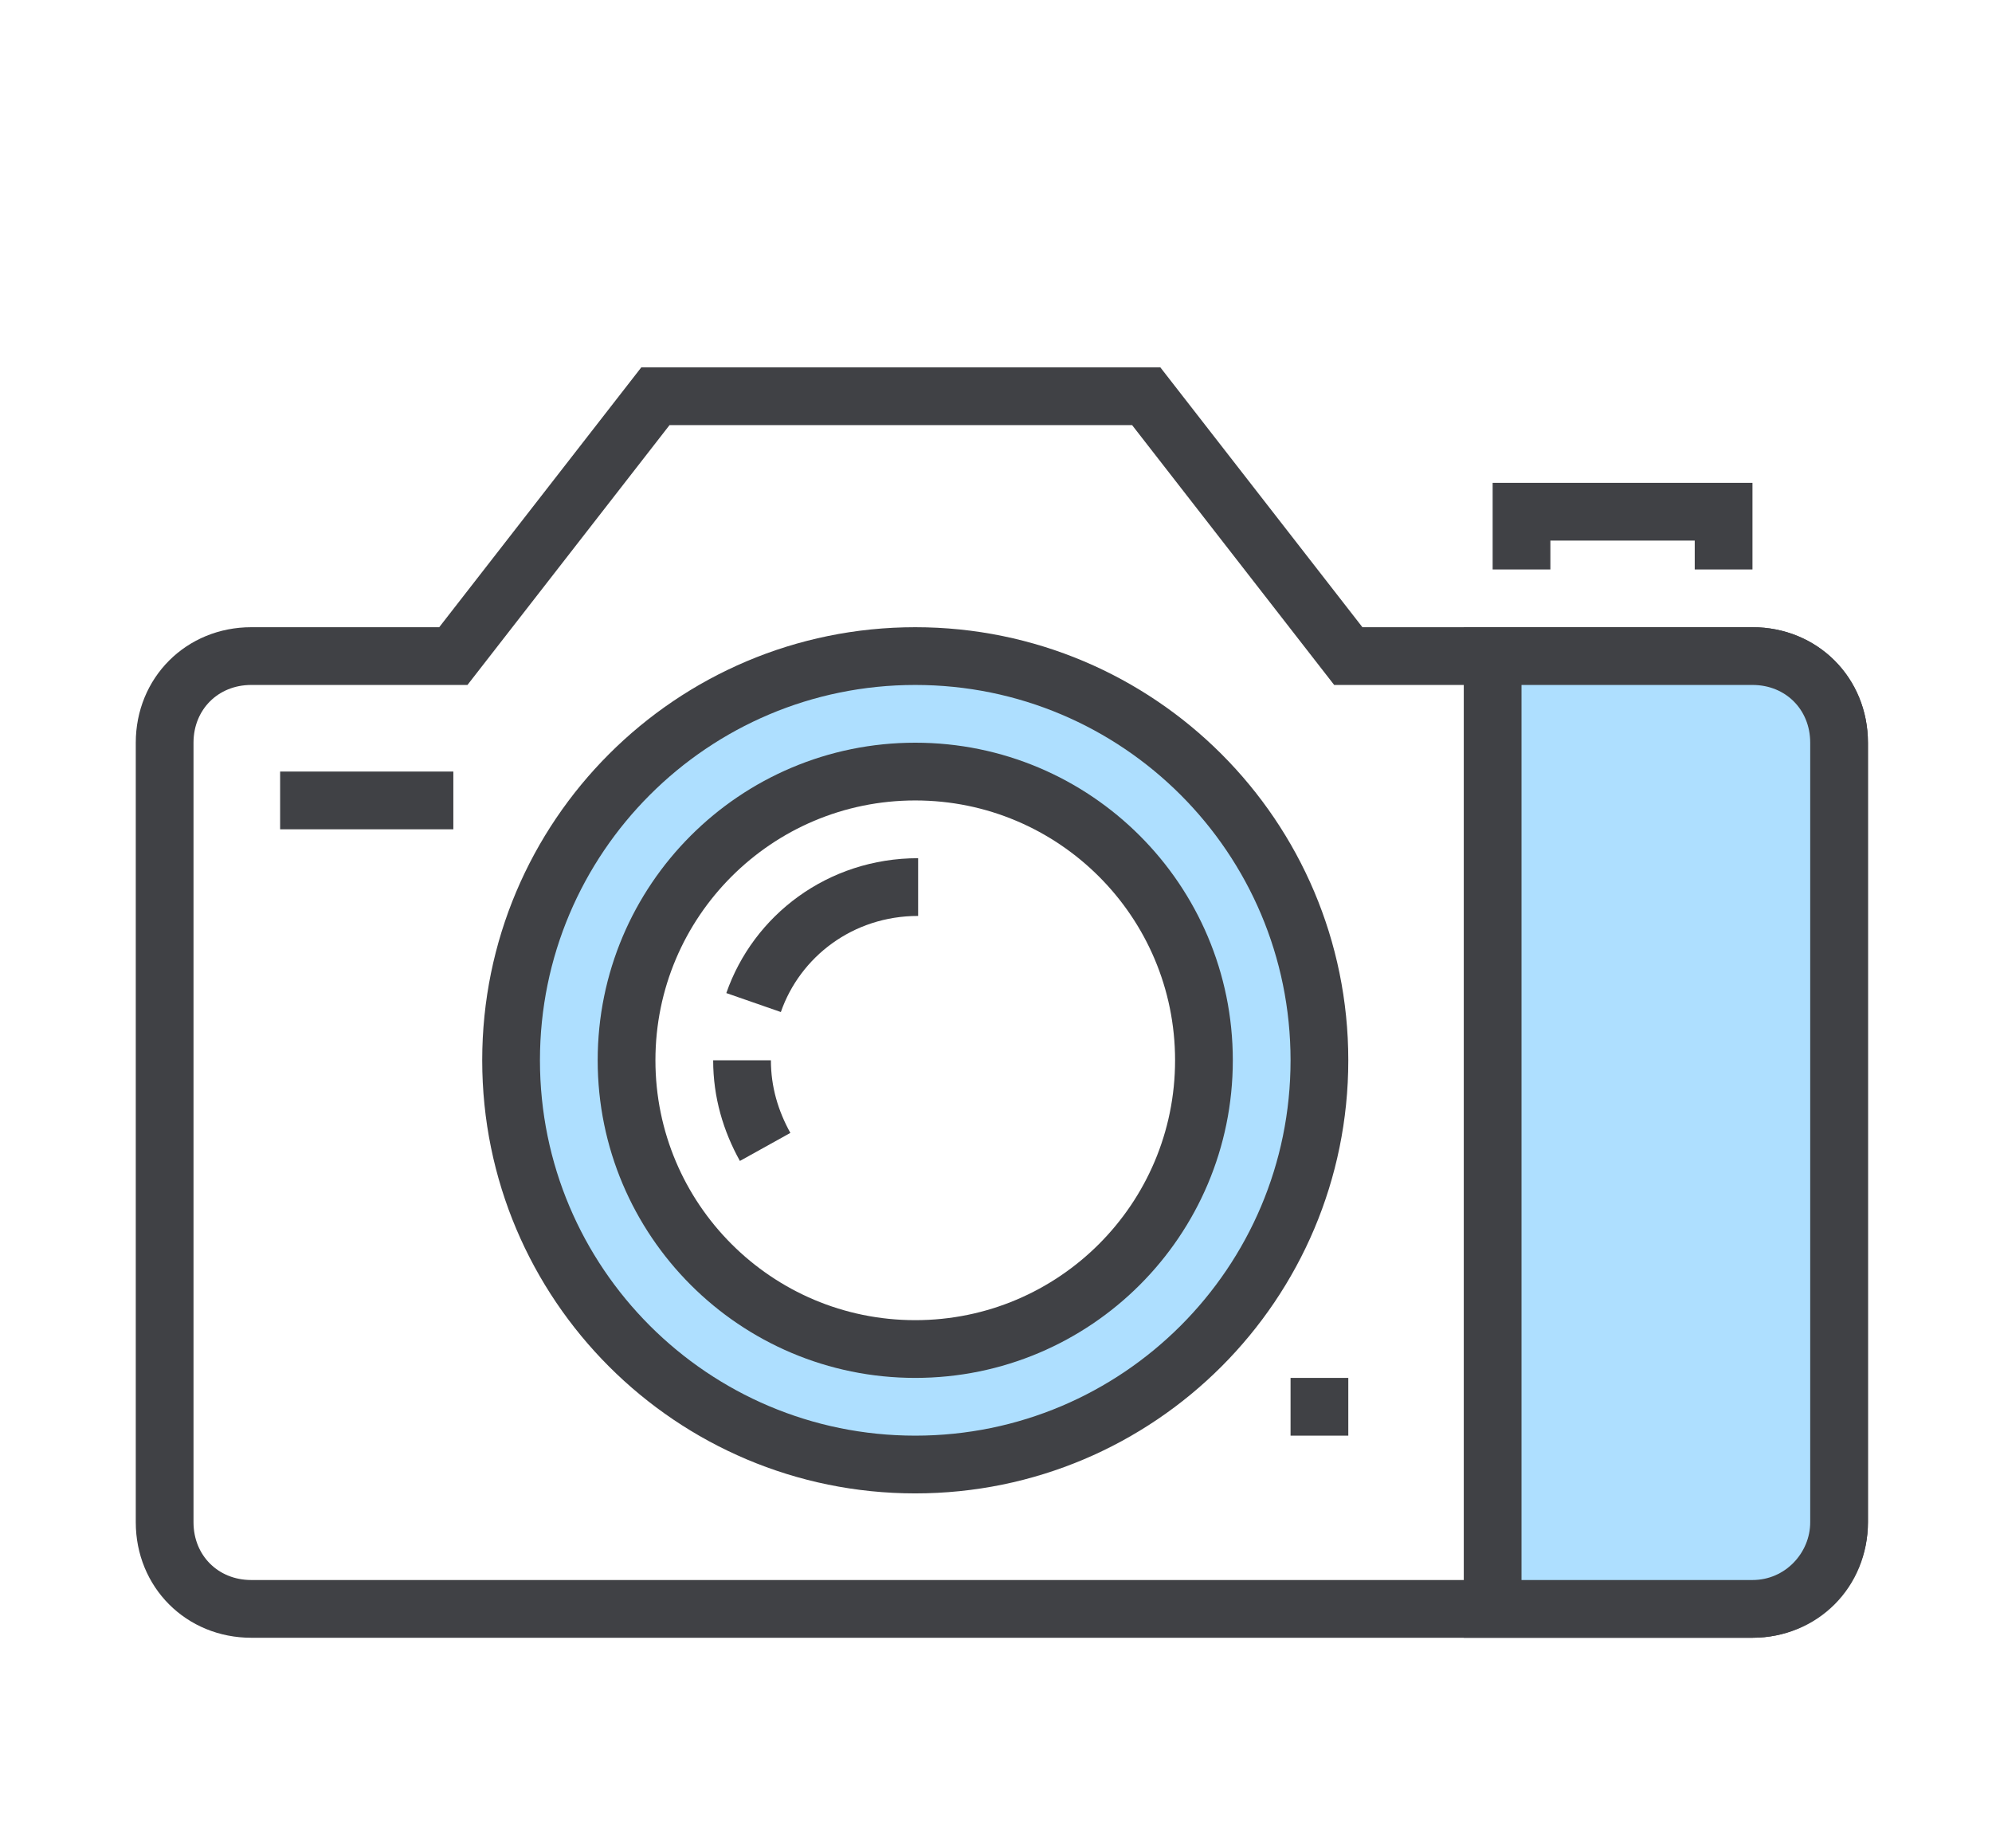 <svg width="69" height="64" viewBox="0 0 69 64" fill="none" xmlns="http://www.w3.org/2000/svg">
<g filter="url(#filter0_d_72_108)">
<path d="M60.703 18.723H46.703L39.703 9.723H22.703L15.703 18.723H8.703C7.003 18.723 5.703 20.023 5.703 21.723V48.723C5.703 50.423 7.003 51.723 8.703 51.723H60.703C62.403 51.723 63.703 50.423 63.703 48.723V21.723C63.703 20.023 62.403 18.723 60.703 18.723Z" fill="white" stroke="#404145" stroke-width="2" stroke-miterlimit="10"/>
<path d="M52.703 15.723V13.723H59.703V15.723" stroke="#404145" stroke-width="2" stroke-miterlimit="10"/>
<path d="M31.703 46.723C39.435 46.723 45.703 40.455 45.703 32.723C45.703 24.991 39.435 18.723 31.703 18.723C23.971 18.723 17.703 24.991 17.703 32.723C17.703 40.455 23.971 46.723 31.703 46.723Z" fill="#AEDFFF" stroke="#404145" stroke-width="2" stroke-miterlimit="10"/>
<path d="M31.703 42.723C37.226 42.723 41.703 38.246 41.703 32.723C41.703 27.2 37.226 22.723 31.703 22.723C26.18 22.723 21.703 27.2 21.703 32.723C21.703 38.246 26.18 42.723 31.703 42.723Z" fill="white" stroke="#404145" stroke-width="2" stroke-miterlimit="10"/>
<path d="M26.103 30.723C26.903 28.423 29.103 26.723 31.803 26.723M26.503 35.723C26.003 34.823 25.703 33.823 25.703 32.723M9.703 23.723H15.703" stroke="#404145" stroke-width="2" stroke-miterlimit="10"/>
<path d="M60.703 51.723H51.703V18.723H60.703C62.403 18.723 63.703 20.023 63.703 21.723V48.723C63.703 50.323 62.403 51.723 60.703 51.723Z" fill="#AEDFFF" stroke="#404145" stroke-width="2" stroke-miterlimit="10"/>
<path d="M44.703 44.723H46.703" stroke="#404145" stroke-width="2" stroke-miterlimit="10"/>
</g>
<defs>
<filter id="filter0_d_72_108" x="-2" y="0" width="72" height="72" filterUnits="userSpaceOnUse" color-interpolation-filters="sRGB">
<feFlood flood-opacity="0" result="BackgroundImageFix"/>
<feColorMatrix in="SourceAlpha" type="matrix" values="0 0 0 0 0 0 0 0 0 0 0 0 0 0 0 0 0 0 127 0" result="hardAlpha"/>
<feOffset dy="4"/>
<feGaussianBlur stdDeviation="2"/>
<feComposite in2="hardAlpha" operator="out"/>
<feColorMatrix type="matrix" values="0 0 0 0 0 0 0 0 0 0 0 0 0 0 0 0 0 0 0.25 0"/>
<feBlend mode="normal" in2="BackgroundImageFix" result="effect1_dropShadow_72_108"/>
<feBlend mode="normal" in="SourceGraphic" in2="effect1_dropShadow_72_108" result="shape"/>
</filter>
</defs>
</svg>
